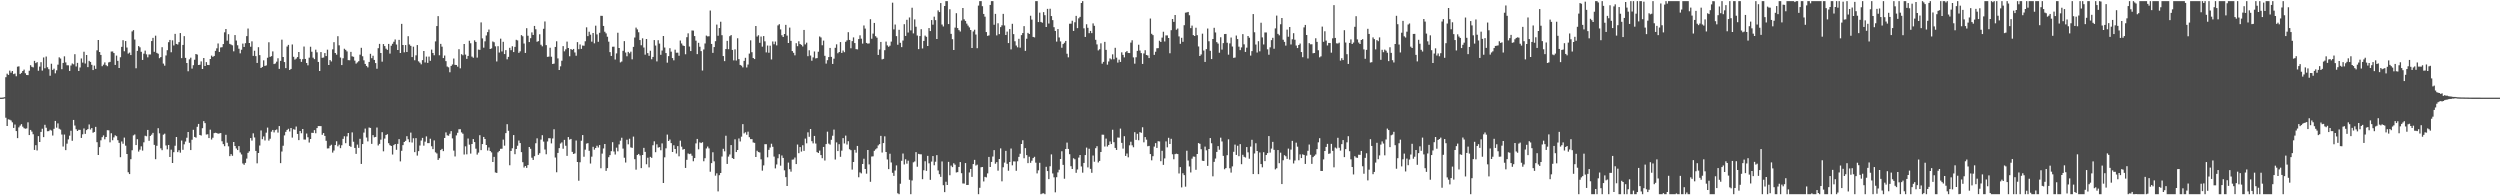 <svg xmlns="http://www.w3.org/2000/svg" width="1920" height="150"><path d="M0 75.000h1v1.000H0zM1 75.000h1v1.000H1zM2 74.869h1v1.000H2zM3 74.626h1v1.000H3zM4 59.303h1v31.097H4zM5 56.586h1v40.163H5zM6 57.564h1v34.105H6zM7 54.247h1v37.729H7zM8 55.800h1v36.696H8zM9 54.548h1v39.416H9zM10 56.954h1v41.320H10zM11 56.484h1v39.182H11zM12 58.556h1v42.113H12zM13 51.184h1v54.924H13zM14 50.918h1v46.938H14zM15 56.887h1v39.554H15zM16 55.939h1v39.372H16zM17 54.542h1v42.730H17zM18 53.468h1v44.984H18zM19 56.279h1v42.595H19zM20 57.586h1v41.035H20zM21 57.700h1v36.255H21zM22 54.321h1v49.427H22zM23 50.077h1v49.709H23zM24 51.323h1v49.746H24zM25 51.773h1v51.342H25zM26 46.741h1v68.398H26zM27 48.476h1v63.061H27zM28 47.728h1v67.823H28zM29 54.313h1v50.252H29zM30 51.163h1v57.893H30zM31 47.774h1v53.554H31zM32 54.227h1v44.648H32zM33 44.120h1v61.200H33zM34 52.408h1v43.421H34zM35 43.398h1v54.699H35zM36 51.670h1v49.142H36zM37 53.154h1v47.578H37zM38 58.166h1v41.453H38zM39 48.933h1v51.304H39zM40 53.699h1v50.380H40zM41 52.715h1v46.215H41zM42 56.333h1v36.530H42zM43 54.002h1v44.024H43zM44 49.680h1v45.097H44zM45 44.006h1v54.863H45zM46 44.938h1v54.582H46zM47 53.151h1v50.145H47zM48 48.335h1v64.181H48zM49 43.243h1v60.101H49zM50 47.907h1v67.384H50zM51 50.143h1v60.194H51zM52 50.165h1v56.917H52zM53 54.498h1v49.676H53zM54 50.315h1v50.070H54zM55 48.727h1v59.391H55zM56 49.418h1v42.698H56zM57 41.607h1v54.780H57zM58 51.028h1v48.243H58zM59 48.297h1v52.334H59zM60 54.512h1v45.189H60zM61 51.788h1v47.967H61zM62 44.887h1v61.065H62zM63 48.095h1v55.061H63zM64 39.716h1v58.923H64zM65 48.768h1v54.023H65zM66 42.216h1v57.728H66zM67 51.549h1v47.588H67zM68 46.770h1v48.810H68zM69 47.548h1v51.946H69zM70 49.774h1v48.598H70zM71 53.786h1v48.140H71zM72 50.405h1v50.939H72zM73 52.912h1v44.520H73zM74 38.641h1v70.589H74zM75 30.705h1v88.351H75zM76 39.959h1v73.053H76zM77 42.212h1v65.581H77zM78 50.832h1v54.513H78zM79 49.660h1v54.305H79zM80 47.914h1v59.090H80zM81 50.076h1v55.151H81zM82 50.816h1v49.195H82zM83 47.899h1v52.185H83zM84 47.517h1v61.814H84zM85 39.567h1v62.803H85zM86 39.538h1v68.201H86zM87 40.732h1v64.811H87zM88 49.894h1v54.050H88zM89 42.706h1v61.876H89zM90 46.745h1v60.903H90zM91 52.208h1v57.525H91zM92 43.955h1v76.774H92zM93 36.012h1v72.654H93zM94 30.875h1v79.502H94zM95 39.357h1v66.298H95zM96 31.524h1v80.333H96zM97 36.496h1v81.774H97zM98 41.184h1v91.115H98zM99 40.420h1v93.275H99zM100 42.307h1v79.975H100zM101 24.111h1v91.286H101zM102 23.159h1v80.808H102zM103 30.364h1v72.884H103zM104 52.410h1v59.026H104zM105 39.069h1v67.833H105zM106 35.365h1v81.059H106zM107 36.368h1v78.566H107zM108 39.794h1v72.573H108zM109 46.012h1v69.672H109zM110 41.213h1v68.080H110zM111 38.850h1v65.385H111zM112 41.749h1v62.922H112zM113 44.016h1v55.756H113zM114 41.815h1v66.306H114zM115 41.825h1v62.553H115zM116 31.527h1v71.906H116zM117 29.102h1v72.927H117zM118 39.766h1v71.507H118zM119 27.399h1v94.873H119zM120 40.606h1v71.357H120zM121 41.258h1v57.188H121zM122 44.676h1v57.707H122zM123 43.852h1v70.087H123zM124 36.263h1v79.098H124zM125 48.821h1v54.601H125zM126 50.409h1v52.268H126zM127 42.575h1v69.136H127zM128 38.548h1v76.163H128zM129 32.419h1v78.916H129zM130 30.650h1v89.922H130zM131 40.140h1v74.792H131zM132 30.973h1v94.187H132zM133 34.913h1v81.952H133zM134 26.003h1v85.932H134zM135 33.732h1v71.476H135zM136 34.212h1v82.635H136zM137 32.358h1v83.036H137zM138 25.387h1v91.866H138zM139 44.641h1v63.279H139zM140 34.485h1v80.581H140zM141 27.766h1v83.102H141zM142 44.442h1v64.242H142zM143 48.374h1v57.408H143zM144 54.731h1v46.648H144zM145 45.553h1v64.093H145zM146 44.298h1v70.934H146zM147 52.683h1v54.613H147zM148 50.052h1v49.650H148zM149 45.851h1v59.316H149zM150 41.464h1v64.279H150zM151 41.931h1v55.476H151zM152 49.939h1v45.238H152zM153 49.725h1v53.978H153zM154 47.179h1v56.904H154zM155 53.017h1v45.454H155zM156 44.554h1v48.488H156zM157 50.701h1v43.864H157zM158 47.699h1v55.617H158zM159 49.894h1v53.219H159zM160 49.985h1v56.070H160zM161 45.332h1v54.239H161zM162 42.727h1v64.460H162zM163 43.688h1v62.068H163zM164 42.938h1v59.296H164zM165 39.087h1v62.878H165zM166 37.114h1v65.067H166zM167 33.394h1v69.321H167zM168 39.876h1v62.593H168zM169 36.429h1v65.758H169zM170 36.242h1v72.230H170zM171 33.846h1v76.830H171zM172 24.835h1v87.442H172zM173 22.275h1v81.265H173zM174 31.243h1v78.393H174zM175 26.246h1v86.134H175zM176 33.712h1v86.205H176zM177 34.248h1v84.114H177zM178 34.822h1v84.844H178zM179 39.431h1v69.616H179zM180 26.928h1v85.203H180zM181 31.114h1v82.927H181zM182 34.762h1v80.478H182zM183 37.404h1v74.838H183zM184 40.951h1v76.136H184zM185 38.176h1v80.429H185zM186 33.470h1v92.091H186zM187 36.065h1v90.498H187zM188 33.200h1v91.884H188zM189 27.741h1v94.081H189zM190 21.914h1v95.491H190zM191 33.049h1v83.116H191zM192 35.889h1v70.149H192zM193 31.741h1v76.231H193zM194 42.896h1v59.488H194zM195 38.953h1v66.624H195zM196 43.123h1v72.814H196zM197 48.357h1v77.064H197zM198 36.259h1v81.238H198zM199 42.365h1v69.405H199zM200 52.204h1v47.998H200zM201 51.407h1v55.473H201zM202 46.337h1v58.478H202zM203 50.612h1v57.274H203zM204 50.205h1v51.706H204zM205 44.345h1v53.644H205zM206 32.437h1v75.555H206zM207 43.698h1v62.871H207zM208 43.087h1v58.046H208zM209 39.454h1v60.341H209zM210 49.225h1v52.461H210zM211 48.750h1v51.182H211zM212 47.360h1v52.048H212zM213 44.773h1v57.056H213zM214 52.898h1v43.923H214zM215 46.747h1v78.564H215zM216 30.468h1v85.923H216zM217 43.754h1v68.170H217zM218 47.688h1v56.300H218zM219 52.313h1v48.979H219zM220 35.734h1v64.069H220zM221 34.453h1v64.456H221zM222 53.749h1v47.201H222zM223 52.953h1v45.333H223zM224 34.126h1v71.573H224zM225 43.612h1v55.664H225zM226 45.781h1v53.839H226zM227 45.011h1v52.179H227zM228 43.819h1v59.052H228zM229 39.932h1v67.678H229zM230 45.268h1v55.355H230zM231 47.530h1v54.813H231zM232 45.446h1v53.601H232zM233 35.721h1v71.427H233zM234 45.275h1v61.955H234zM235 48.400h1v54.166H235zM236 50.168h1v55.235H236zM237 44.311h1v65.151H237zM238 35.885h1v70.852H238zM239 39.751h1v62.215H239zM240 44.309h1v57.806H240zM241 45.426h1v54.536H241zM242 38.141h1v64.192H242zM243 40.179h1v58.166H243zM244 47.587h1v49.246H244zM245 54.540h1v42.257H245zM246 39.988h1v56.875H246zM247 44.400h1v59.119H247zM248 44.182h1v58.022H248zM249 40.743h1v63.653H249zM250 43.056h1v65.065H250zM251 38.133h1v75.909H251zM252 49.929h1v63.966H252zM253 46.116h1v65.877H253zM254 47.181h1v63.978H254zM255 37.909h1v79.302H255zM256 32.400h1v83.198H256zM257 40.721h1v70.670H257zM258 41.969h1v66.535H258zM259 27.789h1v84.572H259zM260 34.796h1v76.311H260zM261 44.183h1v69.608H261zM262 49.977h1v61.564H262zM263 44.742h1v61.885H263zM264 37.429h1v67.236H264zM265 38.305h1v71.664H265zM266 39.496h1v65.235H266zM267 46.172h1v55.977H267zM268 46.269h1v65.799H268zM269 39.854h1v72.918H269zM270 43.278h1v58.416H270zM271 43.615h1v65.241H271zM272 46.521h1v67.074H272zM273 48.842h1v69.317H273zM274 47.943h1v63.087H274zM275 46.996h1v66.550H275zM276 42.007h1v64.582H276zM277 36.721h1v89.187H277zM278 43.198h1v67.466H278zM279 46.343h1v55.478H279zM280 49.085h1v49.689H280zM281 50.657h1v54.947H281zM282 51.769h1v56.824H282zM283 47.556h1v50.386H283zM284 41.322h1v56.909H284zM285 44.712h1v65.793H285zM286 42.798h1v61.003H286zM287 46.018h1v59.475H287zM288 48.432h1v56.721H288zM289 52.766h1v45.189H289zM290 37.041h1v74.657H290zM291 33.674h1v76.808H291zM292 40.712h1v66.567H292zM293 47.370h1v54.153H293zM294 33.829h1v82.374H294zM295 35.358h1v71.110H295zM296 37.377h1v66.287H296zM297 38.307h1v64.765H297zM298 33.759h1v76.224H298zM299 41.154h1v70.384H299zM300 35.142h1v76.990H300zM301 33.617h1v85.045H301zM302 32.065h1v79.416H302zM303 30.307h1v80.278H303zM304 34.179h1v80.866H304zM305 38.423h1v72.057H305zM306 30.618h1v76.220H306zM307 40.690h1v83.268H307zM308 18.331h1v97.490H308zM309 34.552h1v76.929H309zM310 40.174h1v68.873H310zM311 34.593h1v73.571H311zM312 39.916h1v64.709H312zM313 27.784h1v79.176H313zM314 34.145h1v75.051H314zM315 35.231h1v66.598H315zM316 43.821h1v65.653H316zM317 35.828h1v70.371H317zM318 46.282h1v70.549H318zM319 42.477h1v63.627H319zM320 34.632h1v84.864H320zM321 47.100h1v68.972H321zM322 48.148h1v63.618H322zM323 49.427h1v58.493H323zM324 46.182h1v59.709H324zM325 39.185h1v72.665H325zM326 47.973h1v60.813H326zM327 43.482h1v61.290H327zM328 48.290h1v61.632H328zM329 43.475h1v66.438H329zM330 46.673h1v59.883H330zM331 38.107h1v74.229H331zM332 40.729h1v73.788H332zM333 42.421h1v65.412H333zM334 31.818h1v85.191H334zM335 20.024h1v97.840H335zM336 12.375h1v110.446H336zM337 42.421h1v79.073H337zM338 33.681h1v81.560H338zM339 35.836h1v78.495H339zM340 44.593h1v71.499H340zM341 42.632h1v63.340H341zM342 46.973h1v54.727H342zM343 51.107h1v52.823H343zM344 51.712h1v52.512H344zM345 55.509h1v47.181H345zM346 50.636h1v50.060H346zM347 49.500h1v56.781H347zM348 44.972h1v70.683H348zM349 49.803h1v70.347H349zM350 49.897h1v54.104H350zM351 51.188h1v50.777H351zM352 37.803h1v61.460H352zM353 52.496h1v46.729H353zM354 41.603h1v60.090H354zM355 42.437h1v60.285H355zM356 33.772h1v84.926H356zM357 41.948h1v70.450H357zM358 45.222h1v73.299H358zM359 42.975h1v63.422H359zM360 31.265h1v79.814H360zM361 33.244h1v84.718H361zM362 43.480h1v67.111H362zM363 44.362h1v62.443H363zM364 30.998h1v78.101H364zM365 32.212h1v81.974H365zM366 44.246h1v74.464H366zM367 38.092h1v79.082H367zM368 38.284h1v65.553H368zM369 17.212h1v98.080H369zM370 29.513h1v81.117H370zM371 36.621h1v68.537H371zM372 31.731h1v75.020H372zM373 27.223h1v84.157H373zM374 24.661h1v90.963H374zM375 22.656h1v90.622H375zM376 37.636h1v78.316H376zM377 37.185h1v79.836H377zM378 31.835h1v92.589H378zM379 32.482h1v87.983H379zM380 35.569h1v96.888H380zM381 47.215h1v85.598H381zM382 35.467h1v81.529H382zM383 40.341h1v75.560H383zM384 29.713h1v84.581H384zM385 39.541h1v74.707H385zM386 32.091h1v75.129H386zM387 41.547h1v70.316H387zM388 38.503h1v63.763H388zM389 45.551h1v49.814H389zM390 43.676h1v56.775H390zM391 36.697h1v90.219H391zM392 38.546h1v77.393H392zM393 35.523h1v78.333H393zM394 39.980h1v63.762H394zM395 35.993h1v82.418H395zM396 30.577h1v83.856H396zM397 31.010h1v80.928H397zM398 40.620h1v67.328H398zM399 39.431h1v70.434H399zM400 26.985h1v89.833H400zM401 27.846h1v96.707H401zM402 33.429h1v95.240H402zM403 40.662h1v86.826H403zM404 21.651h1v107.261H404zM405 27.439h1v99.318H405zM406 32.301h1v80.587H406zM407 29.355h1v84.944H407zM408 24.868h1v96.274H408zM409 26.809h1v96.044H409zM410 19.929h1v100.027H410zM411 22.480h1v87.572H411zM412 32.060h1v74.185H412zM413 31.566h1v87.354H413zM414 26.332h1v91.335H414zM415 34.363h1v72.846H415zM416 35.585h1v68.239H416zM417 22.129h1v86.603H417zM418 16.496h1v98.326H418zM419 34.677h1v83.816H419zM420 43.672h1v64.988H420zM421 43.465h1v62.681H421zM422 36.641h1v69.560H422zM423 43.566h1v66.585H423zM424 49.175h1v57.153H424zM425 48.864h1v50.408H425zM426 36.062h1v84.910H426zM427 31.668h1v100.649H427zM428 44.866h1v72.587H428zM429 53.779h1v60.006H429zM430 50.949h1v59.285H430zM431 46.629h1v62.738H431zM432 35.419h1v78.785H432zM433 39.445h1v67.970H433zM434 37.900h1v74.007H434zM435 31.941h1v87.759H435zM436 36.856h1v68.391H436zM437 43.229h1v64.000H437zM438 37.646h1v69.037H438zM439 38.369h1v78.275H439zM440 37.604h1v80.659H440zM441 40.293h1v77.503H441zM442 42.789h1v65.157H442zM443 32.349h1v92.085H443zM444 37.784h1v101.003H444zM445 34.146h1v90.490H445zM446 37.550h1v70.520H446zM447 34.947h1v68.786H447zM448 35.130h1v85.217H448zM449 31.678h1v83.260H449zM450 21.012h1v89.265H450zM451 27.748h1v82.155H451zM452 24.396h1v91.405H452zM453 26.640h1v98.965H453zM454 32.020h1v88.290H454zM455 25.366h1v87.395H455zM456 33.300h1v81.653H456zM457 19.731h1v93.910H457zM458 26.411h1v85.504H458zM459 32.101h1v81.212H459zM460 25.172h1v86.249H460zM461 12.124h1v117.112H461zM462 12.161h1v105.807H462zM463 19.906h1v94.093H463zM464 24.397h1v86.175H464zM465 25.671h1v105.553H465zM466 28.199h1v100.929H466zM467 31.998h1v88.749H467zM468 40.014h1v79.143H468zM469 42.949h1v73.183H469zM470 35.879h1v73.336H470zM471 35.845h1v80.554H471zM472 45.725h1v72.960H472zM473 40.991h1v72.410H473zM474 25.133h1v91.113H474zM475 36.853h1v74.040H475zM476 47.902h1v60.141H476zM477 47.272h1v58.520H477zM478 39.000h1v75.117H478zM479 31.594h1v89.531H479zM480 40.319h1v84.529H480zM481 43.233h1v64.102H481zM482 39.857h1v71.004H482zM483 40.935h1v65.619H483zM484 39.660h1v73.548H484zM485 45.565h1v68.010H485zM486 35.982h1v68.936H486zM487 28.847h1v93.397H487zM488 21.189h1v109.125H488zM489 22.583h1v96.431H489zM490 24.755h1v93.470H490zM491 30.762h1v88.615H491zM492 34.775h1v94.357H492zM493 29.441h1v89.614H493zM494 36.526h1v77.025H494zM495 41.995h1v74.626H495zM496 29.934h1v96.216H496zM497 40.804h1v80.332H497zM498 42.857h1v85.698H498zM499 38.976h1v81.519H499zM500 45.508h1v75.718H500zM501 43.745h1v67.807H501zM502 30.775h1v77.787H502zM503 34.994h1v81.913H503zM504 47.134h1v63.738H504zM505 30.878h1v82.485H505zM506 33.482h1v79.524H506zM507 42.098h1v73.296H507zM508 38.811h1v71.320H508zM509 27.648h1v112.875H509zM510 36.530h1v84.304H510zM511 40.756h1v73.157H511zM512 48.139h1v55.216H512zM513 43.097h1v65.199H513zM514 37.003h1v70.141H514zM515 39.706h1v70.230H515zM516 44.620h1v72.093H516zM517 46.355h1v65.216H517zM518 38.145h1v76.300H518zM519 40.522h1v77.377H519zM520 40.443h1v71.807H520zM521 42.814h1v77.247H521zM522 31.106h1v76.927H522zM523 33.389h1v79.245H523zM524 34.905h1v80.048H524zM525 35.349h1v79.075H525zM526 41.658h1v87.293H526zM527 28.590h1v94.124H527zM528 25.604h1v92.241H528zM529 35.739h1v82.646H529zM530 39.201h1v78.803H530zM531 23.406h1v96.219H531zM532 23.526h1v100.338H532zM533 27.715h1v93.684H533zM534 31.249h1v78.865H534zM535 41.587h1v65.103H535zM536 32.890h1v81.776H536zM537 35.877h1v73.491H537zM538 39.266h1v70.589H538zM539 54.151h1v55.071H539zM540 37.970h1v85.871H540zM541 33.405h1v88.073H541zM542 27.363h1v86.640H542zM543 27.948h1v84.572H543zM544 27.854h1v86.091H544zM545 8.090h1v123.820H545zM546 33.762h1v91.506H546zM547 40.594h1v76.325H547zM548 36.133h1v87.792H548zM549 31.618h1v103.295H549zM550 18.912h1v114.226H550zM551 27.452h1v119.562H551zM552 21.567h1v113.002H552zM553 16.683h1v116.170H553zM554 27.022h1v93.178H554zM555 43.058h1v71.214H555zM556 46.929h1v69.280H556zM557 37.664h1v66.575H557zM558 31.382h1v94.526H558zM559 37.767h1v82.493H559zM560 27.804h1v90.822H560zM561 26.941h1v84.447H561zM562 38.362h1v83.035H562zM563 46.391h1v75.715H563zM564 37.883h1v69.146H564zM565 46.484h1v70.295H565zM566 29.368h1v85.832H566zM567 45.407h1v60.939H567zM568 49.887h1v58.743H568zM569 50.419h1v54.561H569zM570 51.771h1v43.570H570zM571 46.725h1v55.704H571zM572 44.375h1v57.200H572zM573 51.809h1v51.680H573zM574 49.563h1v51.574H574zM575 41.163h1v64.192H575zM576 30.968h1v75.907H576zM577 40.092h1v66.739H577zM578 44.564h1v64.837H578zM579 45.378h1v64.368H579zM580 19.954h1v100.599H580zM581 28.078h1v87.694H581zM582 27.059h1v89.740H582zM583 32.867h1v84.218H583zM584 28.082h1v94.284H584zM585 35.857h1v95.211H585zM586 27.724h1v99.313H586zM587 31.725h1v79.015H587zM588 40.267h1v70.462H588zM589 34.965h1v85.847H589zM590 40.498h1v74.605H590zM591 35.055h1v78.269H591zM592 45.649h1v64.738H592zM593 31.853h1v80.901H593zM594 33.988h1v86.304H594zM595 31.911h1v97.397H595zM596 34.884h1v91.411H596zM597 19.510h1v102.022H597zM598 18.583h1v99.837H598zM599 22.562h1v104.655H599zM600 27.108h1v92.264H600zM601 28.415h1v92.888H601zM602 26.126h1v104.670H602zM603 19.079h1v116.953H603zM604 27.357h1v115.477H604zM605 33.015h1v91.848H605zM606 21.185h1v108.739H606zM607 31.361h1v100.459H607zM608 39.238h1v83.407H608zM609 40.564h1v81.907H609zM610 42.514h1v78.492H610zM611 33.159h1v92.869H611zM612 35.491h1v75.500H612zM613 31.696h1v85.951H613zM614 33.795h1v79.128H614zM615 34.475h1v81.947H615zM616 35.695h1v75.869H616zM617 23.009h1v92.838H617zM618 34.096h1v72.349H618zM619 32.751h1v77.352H619zM620 43.147h1v58.501H620zM621 38.596h1v66.446H621zM622 42.637h1v56.439H622zM623 46.662h1v61.793H623zM624 44.095h1v66.029H624zM625 39.500h1v64.889H625zM626 44.868h1v65.377H626zM627 44.580h1v72.264H627zM628 39.710h1v77.796H628zM629 27.999h1v87.665H629zM630 28.795h1v90.291H630zM631 34.747h1v86.729H631zM632 31.203h1v81.645H632zM633 42.844h1v80.420H633zM634 48.847h1v61.777H634zM635 46.224h1v54.896H635zM636 43.805h1v66.491H636zM637 36.833h1v74.206H637zM638 43.678h1v63.696H638zM639 49.118h1v55.108H639zM640 45.057h1v54.492H640zM641 36.718h1v85.779H641zM642 34.061h1v75.302H642zM643 40.926h1v75.097H643zM644 39.947h1v70.775H644zM645 32.305h1v88.107H645zM646 40.650h1v75.061H646zM647 38.788h1v67.287H647zM648 40.114h1v70.045H648zM649 32.087h1v72.048H649zM650 30.995h1v80.018H650zM651 24.744h1v83.677H651zM652 30.692h1v83.936H652zM653 37.085h1v78.287H653zM654 31.589h1v98.670H654zM655 28.729h1v95.689H655zM656 33.059h1v82.060H656zM657 37.710h1v79.530H657zM658 37.915h1v74.152H658zM659 30.022h1v106.117H659zM660 27.121h1v105.272H660zM661 29.673h1v103.505H661zM662 33.475h1v92.466H662zM663 19.549h1v102.369H663zM664 21.969h1v107.837H664zM665 32.997h1v100.356H665zM666 33.555h1v81.635H666zM667 33.326h1v92.944H667zM668 14.747h1v124.879H668zM669 29.770h1v90.458H669zM670 25.788h1v94.280H670zM671 17.617h1v98.189H671zM672 27.778h1v86.959H672zM673 28.910h1v84.933H673zM674 42.206h1v69.466H674zM675 37.986h1v72.732H675zM676 32.223h1v72.139H676zM677 45.617h1v71.527H677zM678 45.200h1v64.664H678zM679 38.577h1v66.129H679zM680 31.953h1v84.764H680zM681 34.876h1v87.592H681zM682 35.928h1v93.976H682zM683 35.093h1v82.969H683zM684 31.950h1v92.835H684zM685 2.039h1v130.675H685zM686 22.592h1v112.462H686zM687 18.833h1v112.139H687zM688 27.744h1v99.295H688zM689 34.374h1v114.062H689zM690 22.879h1v126.259H690zM691 32.868h1v108.226H691zM692 36.220h1v87.274H692zM693 31.117h1v86.810H693zM694 18.566h1v107.733H694zM695 27.580h1v94.760H695zM696 15.189h1v110.532H696zM697 24.962h1v98.423H697zM698 13.416h1v124.648H698zM699 23.323h1v125.814H699zM700 5.955h1v132.633H700zM701 25.645h1v99.014H701zM702 14.887h1v109.109H702zM703 20.533h1v96.310H703zM704 27.313h1v100.761H704zM705 37.743h1v80.425H705zM706 27.710h1v90.781H706zM707 22.418h1v96.105H707zM708 37.197h1v100.442H708zM709 31.436h1v99.306H709zM710 27.337h1v96.509H710zM711 28.240h1v102.975H711zM712 35.323h1v84.397H712zM713 21.550h1v103.865H713zM714 23.834h1v114.278H714zM715 15.407h1v108.684H715zM716 18.924h1v100.941H716zM717 12.794h1v114.120H717zM718 15.476h1v108.725H718zM719 29.944h1v89.190H719zM720 7.983h1v122.934H720zM721 9.250h1v124.514H721zM722 2.341h1v133.502H722zM723 18.817h1v105.166H723zM724 20.301h1v121.939H724zM725 4.605h1v142.942H725zM726 0.863h1v138.690H726zM727 0.863h1v141.207H727zM728 18.471h1v105.834H728zM729 7.110h1v127.507H729zM730 26.026h1v101.133H730zM731 30.089h1v98.272H731zM732 38.393h1v86.997H732zM733 21.190h1v105.279H733zM734 10.134h1v122.308H734zM735 21.576h1v110.638H735zM736 23.139h1v105.076H736zM737 24.204h1v100.286H737zM738 15.793h1v117.238H738zM739 6.125h1v134.766H739zM740 14.871h1v126.151H740zM741 16.072h1v109.154H741zM742 18.120h1v123.943H742zM743 19.686h1v122.368H743zM744 21.017h1v111.412H744zM745 23.019h1v106.740H745zM746 36.885h1v98.955H746zM747 24.175h1v101.838H747zM748 22.859h1v99.928H748zM749 26.544h1v100.559H749zM750 37.005h1v89.472H750zM751 4.285h1v144.853H751zM752 0.863h1v143.368H752zM753 0.863h1v127.611H753zM754 4.738h1v123.543H754zM755 10.678h1v128.663H755zM756 12.821h1v123.004H756zM757 24.647h1v111.574H757zM758 27.555h1v105.618H758zM759 27.190h1v93.311H759zM760 3.772h1v124.464H760zM761 0.863h1v123.508H761zM762 0.863h1v119.358H762zM763 18.996h1v96.323H763zM764 10.636h1v115.137H764zM765 27.206h1v97.332H765zM766 17.873h1v113.212H766zM767 26.193h1v95.900H767zM768 20.829h1v93.133H768zM769 19.448h1v119.799H769zM770 10.670h1v117.805H770zM771 19.546h1v105.316H771zM772 26.899h1v88.962H772zM773 24.257h1v101.543H773zM774 33.090h1v98.049H774zM775 22.304h1v102.112H775zM776 37.946h1v76.112H776zM777 18.259h1v108.728H777zM778 26.196h1v97.781H778zM779 31.689h1v92.298H779zM780 34.968h1v96.195H780zM781 36.329h1v87.536H781zM782 29.801h1v90.688H782zM783 36.590h1v81.481H783zM784 26.985h1v83.590H784zM785 25.412h1v82.317H785zM786 20.067h1v101.471H786zM787 39.050h1v74.721H787zM788 29.736h1v89.399H788zM789 25.256h1v100.027H789zM790 26.130h1v94.262H790zM791 12.099h1v112.918H791zM792 15.050h1v108.391H792zM793 28.350h1v93.033H793zM794 28.733h1v91.691H794zM795 0.863h1v124.053H795zM796 0.863h1v132.304H796zM797 16.930h1v113.873H797zM798 9.743h1v115.278H798zM799 16.835h1v132.303H799zM800 17.480h1v131.092H800zM801 9.326h1v139.079H801zM802 11.660h1v137.477H802zM803 20.732h1v107.367H803zM804 6.824h1v124.538H804zM805 18.099h1v119.456H805zM806 6.691h1v121.006H806zM807 12.314h1v106.261H807zM808 15.454h1v117.777H808zM809 20.882h1v115.289H809zM810 23.762h1v123.967H810zM811 31.966h1v104.145H811zM812 22.323h1v110.066H812zM813 28.788h1v101.579H813zM814 31.814h1v90.281H814zM815 36.638h1v79.545H815zM816 33.842h1v92.775H816zM817 32.798h1v104.451H817zM818 31.453h1v82.995H818zM819 41.256h1v68.248H819zM820 44.027h1v70.363H820zM821 18.243h1v100.202H821zM822 18.155h1v109.468H822zM823 15.945h1v113.832H823zM824 23.768h1v97.757H824zM825 17.096h1v105.197H825zM826 12.180h1v120.507H826zM827 21.629h1v108.534H827zM828 14.083h1v106.965H828zM829 12.946h1v106.092H829zM830 2.292h1v125.563H830zM831 0.863h1v131.735H831zM832 21.760h1v103.375H832zM833 28.340h1v90.762H833zM834 18.643h1v94.701H834zM835 21.355h1v107.231H835zM836 25.485h1v88.730H836zM837 23.732h1v105.937H837zM838 25.471h1v107.252H838zM839 17.991h1v101.432H839zM840 19.821h1v104.400H840zM841 30.543h1v83.266H841zM842 34.082h1v78.212H842zM843 38.690h1v86.059H843zM844 37.839h1v85.737H844zM845 33.285h1v83.465H845zM846 48.875h1v54.540H846zM847 47.515h1v55.953H847zM848 32.175h1v80.341H848zM849 38.302h1v68.133H849zM850 49.666h1v62.895H850zM851 47.191h1v64.163H851zM852 44.852h1v63.768H852zM853 45.598h1v65.064H853zM854 41.744h1v57.874H854zM855 45.524h1v63.673H855zM856 36.730h1v76.880H856zM857 44.308h1v70.857H857zM858 48.085h1v57.537H858zM859 45.833h1v59.882H859zM860 47.573h1v51.175H860zM861 40.209h1v69.515H861zM862 42.132h1v71.991H862zM863 44.069h1v60.540H863zM864 40.083h1v79.688H864zM865 39.243h1v78.690H865zM866 40.668h1v80.159H866zM867 40.768h1v70.824H867zM868 32.718h1v76.154H868zM869 30.947h1v80.669H869zM870 44.081h1v69.017H870zM871 48.904h1v52.615H871zM872 44.005h1v63.423H872zM873 39.053h1v63.721H873zM874 34.368h1v73.366H874zM875 38.783h1v62.698H875zM876 40.786h1v61.187H876zM877 49.092h1v48.653H877zM878 41.072h1v68.251H878zM879 38.551h1v66.742H879zM880 42.262h1v65.017H880zM881 42.613h1v69.717H881zM882 44.596h1v67.411H882zM883 14.207h1v104.128H883zM884 25.964h1v97.180H884zM885 26.989h1v92.958H885zM886 42.116h1v70.448H886zM887 39.730h1v70.180H887zM888 37.080h1v76.527H888zM889 36.979h1v71.465H889zM890 31.277h1v77.380H890zM891 32.244h1v91.582H891zM892 28.891h1v86.929H892zM893 24.358h1v102.275H893zM894 31.851h1v89.798H894zM895 27.179h1v81.394H895zM896 27.185h1v85.977H896zM897 29.194h1v76.616H897zM898 40.888h1v69.725H898zM899 23.195h1v83.396H899zM900 14.571h1v103.888H900zM901 16.792h1v105.519H901zM902 11.502h1v106.856H902zM903 22.830h1v95.197H903zM904 21.899h1v96.433H904zM905 27.958h1v105.253H905zM906 33.643h1v94.715H906zM907 29.056h1v114.862H907zM908 32.097h1v100.967H908zM909 19.373h1v115.107H909zM910 9.723h1v133.631H910zM911 9.527h1v106.241H911zM912 9.150h1v114.126H912zM913 11.717h1v116.114H913zM914 21.604h1v110.854H914zM915 19.683h1v102.155H915zM916 26.994h1v93.226H916zM917 27.669h1v92.711H917zM918 21.295h1v109.102H918zM919 27.009h1v91.245H919zM920 35.696h1v74.202H920zM921 42.986h1v67.435H921zM922 41.833h1v72.748H922zM923 25.846h1v97.606H923zM924 38.822h1v84.840H924zM925 47.589h1v65.001H925zM926 37.728h1v77.734H926zM927 21.904h1v105.500H927zM928 31.689h1v82.734H928zM929 39.040h1v66.983H929zM930 45.363h1v64.650H930zM931 29.929h1v105.492H931zM932 21.331h1v102.979H932zM933 24.915h1v96.864H933zM934 32.344h1v84.350H934zM935 33.487h1v78.742H935zM936 40.476h1v74.520H936zM937 28.610h1v77.110H937zM938 38.087h1v70.547H938zM939 33.145h1v86.577H939zM940 26.147h1v103.838H940zM941 26.063h1v103.021H941zM942 32.826h1v86.392H942zM943 41.974h1v65.023H943zM944 33.317h1v95.924H944zM945 28.829h1v103.751H945zM946 35.716h1v92.075H946zM947 44.449h1v72.133H947zM948 44.166h1v66.880H948zM949 27.301h1v91.707H949zM950 29.991h1v81.947H950zM951 35.844h1v84.114H951zM952 38.512h1v72.204H952zM953 36.390h1v89.724H953zM954 26.219h1v92.675H954zM955 34.055h1v86.383H955zM956 39.890h1v81.099H956zM957 36.623h1v76.337H957zM958 27.626h1v89.389H958zM959 29.003h1v92.883H959zM960 42.685h1v69.893H960zM961 39.255h1v68.128H961zM962 10.817h1v122.877H962zM963 24.768h1v93.073H963zM964 34.203h1v75.848H964zM965 40.352h1v75.597H965zM966 31.633h1v102.098H966zM967 39.430h1v77.646H967zM968 17.444h1v108.553H968zM969 28.730h1v99.800H969zM970 34.148h1v82.725H970zM971 24.938h1v98.822H971zM972 24.938h1v94.105H972zM973 37.875h1v79.731H973zM974 42.041h1v62.450H974zM975 36.348h1v80.847H975zM976 30.797h1v83.342H976zM977 29.042h1v79.921H977zM978 37.412h1v77.670H978zM979 21.820h1v108.294H979zM980 12.005h1v117.244H980zM981 25.990h1v89.260H981zM982 27.153h1v98.186H982zM983 18.641h1v98.607H983zM984 13.837h1v127.536H984zM985 30.534h1v92.574H985zM986 32.175h1v87.006H986zM987 34.999h1v85.035H987zM988 22.745h1v99.263H988zM989 28.202h1v85.940H989zM990 20.735h1v101.838H990zM991 34.128h1v80.791H991zM992 30.131h1v78.063H992zM993 25.487h1v100.053H993zM994 30.516h1v92.796H994zM995 34.950h1v74.628H995zM996 36.909h1v75.722H996zM997 34.553h1v88.511H997zM998 33.446h1v85.138H998zM999 39.986h1v81.431H999zM1000 43.930h1v74.584H1000zM1001 21.066h1v97.965H1001zM1002 19.160h1v106.752H1002zM1003 26.880h1v92.638H1003zM1004 44.901h1v70.908H1004zM1005 33.149h1v77.855H1005zM1006 34.030h1v84.845H1006zM1007 34.014h1v91.842H1007zM1008 40.923h1v79.767H1008zM1009 40.726h1v78.906H1009zM1010 29.382h1v89.272H1010zM1011 32.144h1v82.407H1011zM1012 38.627h1v70.666H1012zM1013 44.028h1v62.115H1013zM1014 43.258h1v88.030H1014zM1015 20.426h1v110.878H1015zM1016 32.123h1v90.279H1016zM1017 24.006h1v91.951H1017zM1018 31.176h1v81.648H1018zM1019 34.900h1v75.603H1019zM1020 32.960h1v85.202H1020zM1021 33.073h1v84.731H1021zM1022 40.468h1v70.033H1022zM1023 29.441h1v86.440H1023zM1024 3.932h1v124.554H1024zM1025 29.130h1v84.163H1025zM1026 33.268h1v80.729H1026zM1027 33.440h1v72.400H1027zM1028 32.780h1v80.661H1028zM1029 46.528h1v69.117H1029zM1030 44.708h1v65.979H1030zM1031 46.135h1v61.412H1031zM1032 23.177h1v97.482H1032zM1033 32.663h1v81.849H1033zM1034 41.601h1v67.735H1034zM1035 49.109h1v55.492H1035zM1036 32.993h1v83.104H1036zM1037 30.278h1v92.088H1037zM1038 33.784h1v94.462H1038zM1039 32.639h1v101.340H1039zM1040 20.587h1v99.358H1040zM1041 12.430h1v108.545H1041zM1042 30.269h1v90.972H1042zM1043 32.686h1v86.160H1043zM1044 33.810h1v85.115H1044zM1045 30.737h1v85.204H1045zM1046 30.066h1v97.628H1046zM1047 37.937h1v95.489H1047zM1048 45.166h1v76.077H1048zM1049 38.317h1v79.391H1049zM1050 22.138h1v116.424H1050zM1051 26.073h1v104.221H1051zM1052 48.037h1v58.855H1052zM1053 47.792h1v64.260H1053zM1054 28.747h1v105.055H1054zM1055 30.067h1v101.963H1055zM1056 37.931h1v86.959H1056zM1057 30.774h1v78.909H1057zM1058 31.635h1v90.638H1058zM1059 28.719h1v90.640H1059zM1060 45.929h1v65.112H1060zM1061 38.254h1v70.349H1061zM1062 40.065h1v70.179H1062zM1063 38.086h1v81.203H1063zM1064 38.912h1v68.184H1064zM1065 40.478h1v58.283H1065zM1066 46.964h1v52.905H1066zM1067 36.291h1v76.695H1067zM1068 40.616h1v63.288H1068zM1069 46.233h1v57.095H1069zM1070 47.961h1v53.282H1070zM1071 33.796h1v77.693H1071zM1072 12.121h1v117.480H1072zM1073 18.570h1v102.906H1073zM1074 34.213h1v75.813H1074zM1075 40.288h1v66.994H1075zM1076 25.145h1v102.646H1076zM1077 16.022h1v106.311H1077zM1078 27.910h1v90.031H1078zM1079 28.833h1v102.843H1079zM1080 24.323h1v97.487H1080zM1081 18.862h1v108.023H1081zM1082 18.018h1v104.526H1082zM1083 35.852h1v82.855H1083zM1084 36.839h1v73.617H1084zM1085 26.055h1v95.854H1085zM1086 25.999h1v94.366H1086zM1087 42.137h1v73.043H1087zM1088 47.130h1v79.439H1088zM1089 30.542h1v87.085H1089zM1090 33.575h1v78.797H1090zM1091 38.259h1v77.567H1091zM1092 39.557h1v66.103H1092zM1093 14.567h1v104.024H1093zM1094 16.570h1v112.601H1094zM1095 25.793h1v106.200H1095zM1096 31.762h1v86.102H1096zM1097 34.375h1v76.885H1097zM1098 27.154h1v110.874H1098zM1099 38.556h1v80.513H1099zM1100 48.362h1v67.196H1100zM1101 41.133h1v68.054H1101zM1102 37.107h1v68.111H1102zM1103 42.671h1v71.531H1103zM1104 41.077h1v66.396H1104zM1105 43.210h1v63.542H1105zM1106 40.853h1v64.804H1106zM1107 16.520h1v127.642H1107zM1108 14.717h1v104.147H1108zM1109 44.405h1v62.405H1109zM1110 33.158h1v76.823H1110zM1111 18.048h1v118.215H1111zM1112 6.135h1v131.837H1112zM1113 14.768h1v126.858H1113zM1114 22.478h1v114.269H1114zM1115 17.080h1v110.895H1115zM1116 26.206h1v111.729H1116zM1117 30.757h1v84.444H1117zM1118 38.756h1v73.450H1118zM1119 26.358h1v83.951H1119zM1120 28.036h1v102.101H1120zM1121 29.136h1v89.410H1121zM1122 36.939h1v82.000H1122zM1123 34.417h1v71.186H1123zM1124 32.791h1v74.351H1124zM1125 13.486h1v122.059H1125zM1126 29.045h1v88.418H1126zM1127 41.586h1v70.979H1127zM1128 36.026h1v81.920H1128zM1129 16.157h1v132.980H1129zM1130 19.525h1v117.316H1130zM1131 27.134h1v95.071H1131zM1132 33.481h1v75.434H1132zM1133 14.943h1v107.399H1133zM1134 26.670h1v85.461H1134zM1135 31.089h1v79.672H1135zM1136 44.502h1v69.085H1136zM1137 24.331h1v82.664H1137zM1138 29.833h1v90.519H1138zM1139 42.011h1v61.162H1139zM1140 29.284h1v72.434H1140zM1141 36.752h1v66.681H1141zM1142 17.316h1v108.885H1142zM1143 23.255h1v112.212H1143zM1144 41.925h1v72.074H1144zM1145 40.273h1v81.833H1145zM1146 39.419h1v80.946H1146zM1147 36.917h1v69.680H1147zM1148 35.270h1v78.352H1148zM1149 35.124h1v75.697H1149zM1150 34.885h1v81.264H1150zM1151 31.677h1v88.698H1151zM1152 32.983h1v87.300H1152zM1153 32.496h1v79.367H1153zM1154 40.327h1v67.986H1154zM1155 9.801h1v115.193H1155zM1156 4.208h1v125.860H1156zM1157 12.115h1v110.101H1157zM1158 31.041h1v85.877H1158zM1159 29.298h1v87.991H1159zM1160 26.777h1v98.463H1160zM1161 32.866h1v95.231H1161zM1162 32.507h1v93.622H1162zM1163 30.164h1v79.643H1163zM1164 29.147h1v87.169H1164zM1165 28.649h1v88.651H1165zM1166 28.931h1v81.373H1166zM1167 33.605h1v75.891H1167zM1168 35.028h1v89.937H1168zM1169 20.634h1v107.415H1169zM1170 31.630h1v94.702H1170zM1171 45.628h1v69.190H1171zM1172 33.775h1v77.418H1172zM1173 13.394h1v105.733H1173zM1174 30.003h1v78.413H1174zM1175 43.782h1v65.651H1175zM1176 32.211h1v81.625H1176zM1177 19.542h1v109.595H1177zM1178 32.826h1v98.381H1178zM1179 28.595h1v96.715H1179zM1180 36.788h1v80.882H1180zM1181 23.819h1v102.510H1181zM1182 6.939h1v120.477H1182zM1183 19.756h1v104.674H1183zM1184 31.611h1v79.348H1184zM1185 37.852h1v70.184H1185zM1186 41.592h1v69.079H1186zM1187 32.599h1v82.564H1187zM1188 48.365h1v64.292H1188zM1189 47.920h1v55.292H1189zM1190 15.068h1v122.566H1190zM1191 16.804h1v117.098H1191zM1192 41.907h1v83.913H1192zM1193 42.409h1v69.685H1193zM1194 41.168h1v76.491H1194zM1195 16.678h1v108.756H1195zM1196 27.489h1v81.971H1196zM1197 37.562h1v63.714H1197zM1198 47.694h1v64.899H1198zM1199 38.340h1v73.197H1199zM1200 38.052h1v71.286H1200zM1201 33.167h1v82.440H1201zM1202 41.441h1v71.447H1202zM1203 42.495h1v69.645H1203zM1204 32.702h1v83.798H1204zM1205 25.698h1v89.080H1205zM1206 30.155h1v76.744H1206zM1207 39.576h1v75.780H1207zM1208 32.241h1v101.226H1208zM1209 28.238h1v97.874H1209zM1210 31.268h1v86.850H1210zM1211 20.597h1v108.197H1211zM1212 10.458h1v138.679H1212zM1213 2.333h1v135.708H1213zM1214 2.879h1v133.352H1214zM1215 19.111h1v116.184H1215zM1216 22.592h1v95.432H1216zM1217 1.280h1v132.799H1217zM1218 7.568h1v136.744H1218zM1219 23.917h1v109.615H1219zM1220 29.460h1v100.383H1220zM1221 14.417h1v124.811H1221zM1222 15.538h1v133.600H1222zM1223 16.917h1v132.221H1223zM1224 8.994h1v140.143H1224zM1225 0.863h1v144.300H1225zM1226 0.863h1v148.275H1226zM1227 1.878h1v135.077H1227zM1228 21.859h1v110.632H1228zM1229 30.859h1v113.702H1229zM1230 0.863h1v148.275H1230zM1231 4.493h1v136.101H1231zM1232 17.449h1v117.268H1232zM1233 24.548h1v113.949H1233zM1234 12.204h1v125.652H1234zM1235 14.014h1v135.124H1235zM1236 4.063h1v128.710H1236zM1237 15.976h1v116.785H1237zM1238 21.557h1v98.190H1238zM1239 4.902h1v142.549H1239zM1240 3.305h1v124.362H1240zM1241 27.339h1v113.394H1241zM1242 19.367h1v110.187H1242zM1243 5.417h1v143.721H1243zM1244 10.547h1v138.591H1244zM1245 16.726h1v122.107H1245zM1246 28.472h1v111.304H1246zM1247 13.752h1v135.385H1247zM1248 1.520h1v139.966H1248zM1249 5.861h1v143.277H1249zM1250 8.980h1v136.398H1250zM1251 18.402h1v119.320H1251zM1252 0.863h1v148.275H1252zM1253 8.869h1v140.269H1253zM1254 0.863h1v145.538H1254zM1255 20.498h1v128.639H1255zM1256 10.521h1v138.616H1256zM1257 0.863h1v146.635H1257zM1258 16.458h1v112.525H1258zM1259 0.863h1v142.105H1259zM1260 0.863h1v146.183H1260zM1261 14.758h1v134.380H1261zM1262 1.282h1v143.265H1262zM1263 21.177h1v105.216H1263zM1264 26.216h1v119.123H1264zM1265 15.896h1v131.620H1265zM1266 10.213h1v135.516H1266zM1267 10.992h1v113.590H1267zM1268 10.561h1v122.099H1268zM1269 0.863h1v124.668H1269zM1270 17.844h1v123.604H1270zM1271 24.526h1v115.874H1271zM1272 19.851h1v102.552H1272zM1273 27.005h1v110.040H1273zM1274 21.165h1v127.972H1274zM1275 2.650h1v146.487H1275zM1276 19.421h1v129.717H1276zM1277 24.885h1v123.437H1277zM1278 3.539h1v145.599H1278zM1279 0.863h1v148.275H1279zM1280 2.765h1v144.694H1280zM1281 0.863h1v134.165H1281zM1282 0.863h1v148.275H1282zM1283 0.863h1v148.275H1283zM1284 0.863h1v148.275H1284zM1285 0.863h1v148.275H1285zM1286 0.863h1v148.275H1286zM1287 0.863h1v147.652H1287zM1288 0.863h1v148.275H1288zM1289 0.863h1v148.275H1289zM1290 9.674h1v125.372H1290zM1291 7.336h1v141.801H1291zM1292 0.863h1v148.275H1292zM1293 0.863h1v142.917H1293zM1294 0.863h1v148.275H1294zM1295 0.863h1v146.938H1295zM1296 0.863h1v148.275H1296zM1297 8.644h1v140.494H1297zM1298 5.848h1v130.357H1298zM1299 11.963h1v125.404H1299zM1300 25.746h1v97.255H1300zM1301 15.325h1v123.941H1301zM1302 8.357h1v123.192H1302zM1303 18.209h1v107.105H1303zM1304 19.277h1v111.720H1304zM1305 18.079h1v118.461H1305zM1306 5.911h1v132.115H1306zM1307 18.771h1v116.174H1307zM1308 19.668h1v102.703H1308zM1309 14.922h1v116.641H1309zM1310 24.170h1v116.875H1310zM1311 10.163h1v135.733H1311zM1312 10.823h1v127.977H1312zM1313 7.840h1v141.297H1313zM1314 3.393h1v145.745H1314zM1315 0.863h1v148.275H1315zM1316 0.988h1v148.150H1316zM1317 16.304h1v119.076H1317zM1318 18.698h1v125.749H1318zM1319 11.697h1v117.385H1319zM1320 4.982h1v133.104H1320zM1321 10.112h1v129.457H1321zM1322 0.863h1v127.424H1322zM1323 10.893h1v116.195H1323zM1324 7.950h1v124.139H1324zM1325 3.949h1v119.962H1325zM1326 23.996h1v101.205H1326zM1327 14.630h1v120.240H1327zM1328 0.863h1v142.997H1328zM1329 13.959h1v130.686H1329zM1330 24.572h1v99.029H1330zM1331 0.863h1v148.275H1331zM1332 0.863h1v143.525H1332zM1333 12.074h1v111.710H1333zM1334 17.031h1v113.521H1334zM1335 0.863h1v145.544H1335zM1336 0.863h1v141.047H1336zM1337 23.457h1v110.028H1337zM1338 24.795h1v100.480H1338zM1339 24.247h1v98.342H1339zM1340 11.455h1v121.504H1340zM1341 24.585h1v100.965H1341zM1342 31.203h1v90.274H1342zM1343 20.130h1v113.983H1343zM1344 16.573h1v124.309H1344zM1345 21.784h1v109.542H1345zM1346 25.874h1v109.378H1346zM1347 27.635h1v96.697H1347zM1348 0.863h1v125.566H1348zM1349 18.827h1v106.845H1349zM1350 3.205h1v131.875H1350zM1351 21.291h1v109.318H1351zM1352 26.775h1v87.727H1352zM1353 0.863h1v148.275H1353zM1354 0.863h1v137.178H1354zM1355 13.148h1v130.111H1355zM1356 17.254h1v118.660H1356zM1357 5.093h1v144.044H1357zM1358 5.759h1v136.109H1358zM1359 5.867h1v142.535H1359zM1360 15.302h1v109.409H1360zM1361 20.217h1v109.100H1361zM1362 15.912h1v127.849H1362zM1363 9.809h1v139.328H1363zM1364 4.679h1v144.459H1364zM1365 10.849h1v132.435H1365zM1366 0.863h1v140.263H1366zM1367 0.863h1v148.275H1367zM1368 17.198h1v124.565H1368zM1369 3.601h1v139.497H1369zM1370 3.750h1v137.739H1370zM1371 8.646h1v128.201H1371zM1372 0.863h1v148.275H1372zM1373 0.863h1v144.607H1373zM1374 0.863h1v148.275H1374zM1375 0.863h1v148.275H1375zM1376 0.863h1v148.275H1376zM1377 0.863h1v148.275H1377zM1378 1.602h1v147.535H1378zM1379 0.863h1v148.275H1379zM1380 0.863h1v148.275H1380zM1381 9.905h1v139.233H1381zM1382 5.432h1v143.705H1382zM1383 0.863h1v148.275H1383zM1384 0.863h1v148.275H1384zM1385 13.430h1v135.708H1385zM1386 19.023h1v130.114H1386zM1387 4.151h1v139.066H1387zM1388 0.863h1v148.275H1388zM1389 0.863h1v148.275H1389zM1390 2.572h1v146.566H1390zM1391 0.863h1v147.634H1391zM1392 0.863h1v148.275H1392zM1393 0.863h1v148.275H1393zM1394 0.863h1v148.275H1394zM1395 0.863h1v145.113H1395zM1396 0.863h1v147.402H1396zM1397 0.863h1v148.275H1397zM1398 0.863h1v141.992H1398zM1399 28.186h1v94.886H1399zM1400 0.863h1v144.740H1400zM1401 0.863h1v148.275H1401zM1402 6.248h1v142.889H1402zM1403 14.882h1v134.255H1403zM1404 7.348h1v136.364H1404zM1405 5.370h1v129.871H1405zM1406 0.863h1v148.275H1406zM1407 0.863h1v129.590H1407zM1408 10.408h1v131.183H1408zM1409 5.399h1v132.213H1409zM1410 0.863h1v148.275H1410zM1411 5.865h1v142.016H1411zM1412 0.863h1v131.574H1412zM1413 29.460h1v97.687H1413zM1414 17.355h1v127.061H1414zM1415 1.289h1v128.344H1415zM1416 15.045h1v120.107H1416zM1417 14.864h1v118.959H1417zM1418 0.863h1v124.496H1418zM1419 11.157h1v135.892H1419zM1420 6.917h1v122.447H1420zM1421 27.421h1v106.785H1421zM1422 5.778h1v123.397H1422zM1423 12.267h1v121.585H1423zM1424 1.428h1v147.710H1424zM1425 8.621h1v126.658H1425zM1426 12.075h1v112.881H1426zM1427 25.469h1v101.410H1427zM1428 15.204h1v119.090H1428zM1429 5.580h1v131.645H1429zM1430 0.863h1v132.551H1430zM1431 20.690h1v121.542H1431zM1432 15.600h1v133.538H1432zM1433 23.674h1v112.810H1433zM1434 18.264h1v110.678H1434zM1435 31.836h1v92.936H1435zM1436 7.130h1v125.546H1436zM1437 0.863h1v137.733H1437zM1438 12.287h1v136.851H1438zM1439 20.875h1v107.408H1439zM1440 17.886h1v124.756H1440zM1441 6.802h1v141.994H1441zM1442 10.548h1v134.197H1442zM1443 6.513h1v124.033H1443zM1444 13.127h1v124.221H1444zM1445 19.629h1v126.676H1445zM1446 0.863h1v148.275H1446zM1447 13.197h1v127.083H1447zM1448 16.537h1v125.241H1448zM1449 18.136h1v113.349H1449zM1450 9.809h1v137.100H1450zM1451 12.993h1v128.212H1451zM1452 26.907h1v105.652H1452zM1453 21.540h1v116.142H1453zM1454 0.863h1v138.065H1454zM1455 4.874h1v137.802H1455zM1456 10.430h1v133.309H1456zM1457 14.467h1v117.646H1457zM1458 0.863h1v139.171H1458zM1459 9.735h1v139.339H1459zM1460 12.160h1v127.730H1460zM1461 27.022h1v111.666H1461zM1462 0.863h1v146.008H1462zM1463 0.863h1v148.275H1463zM1464 6.065h1v131.366H1464zM1465 2.374h1v132.005H1465zM1466 6.323h1v124.700H1466zM1467 22.909h1v126.229H1467zM1468 2.811h1v140.892H1468zM1469 20.287h1v120.887H1469zM1470 14.271h1v125.630H1470zM1471 1.546h1v143.822H1471zM1472 9.973h1v132.231H1472zM1473 16.143h1v106.368H1473zM1474 11.910h1v133.265H1474zM1475 21.589h1v120.867H1475zM1476 0.863h1v148.275H1476zM1477 1.822h1v146.482H1477zM1478 3.160h1v121.800H1478zM1479 22.660h1v126.478H1479zM1480 15.966h1v129.208H1480zM1481 2.248h1v141.275H1481zM1482 0.863h1v130.448H1482zM1483 27.998h1v101.151H1483zM1484 9.569h1v130.085H1484zM1485 20.278h1v114.338H1485zM1486 22.840h1v126.297H1486zM1487 10.929h1v138.209H1487zM1488 8.366h1v122.783H1488zM1489 7.838h1v121.959H1489zM1490 0.863h1v137.824H1490zM1491 12.272h1v127.623H1491zM1492 0.863h1v140.066H1492zM1493 0.863h1v134.296H1493zM1494 1.887h1v140.781H1494zM1495 0.863h1v146.064H1495zM1496 11.163h1v137.974H1496zM1497 12.674h1v132.504H1497zM1498 7.355h1v128.841H1498zM1499 2.310h1v143.136H1499zM1500 17.850h1v115.358H1500zM1501 23.267h1v103.698H1501zM1502 4.717h1v138.911H1502zM1503 0.891h1v134.075H1503zM1504 10.373h1v138.764H1504zM1505 4.353h1v144.542H1505zM1506 20.168h1v117.676H1506zM1507 7.591h1v133.580H1507zM1508 14.903h1v120.475H1508zM1509 20.034h1v103.828H1509zM1510 21.938h1v100.605H1510zM1511 17.368h1v110.498H1511zM1512 13.417h1v133.013H1512zM1513 6.270h1v126.965H1513zM1514 16.940h1v125.467H1514zM1515 18.201h1v115.181H1515zM1516 15.049h1v111.914H1516zM1517 6.822h1v134.626H1517zM1518 8.947h1v128.282H1518zM1519 14.660h1v134.436H1519zM1520 6.348h1v138.594H1520zM1521 22.842h1v118.044H1521zM1522 26.161h1v107.765H1522zM1523 12.590h1v136.548H1523zM1524 0.863h1v148.275H1524zM1525 0.863h1v136.969H1525zM1526 0.863h1v142.198H1526zM1527 22.417h1v112.295H1527zM1528 14.579h1v133.703H1528zM1529 0.863h1v148.275H1529zM1530 1.686h1v147.451H1530zM1531 0.863h1v148.275H1531zM1532 17.944h1v131.193H1532zM1533 0.863h1v148.275H1533zM1534 12.094h1v137.044H1534zM1535 15.691h1v133.446H1535zM1536 6.455h1v132.873H1536zM1537 0.863h1v137.096H1537zM1538 4.301h1v134.701H1538zM1539 25.424h1v101.677H1539zM1540 25.034h1v102.784H1540zM1541 0.863h1v138.968H1541zM1542 2.720h1v146.418H1542zM1543 20.080h1v114.486H1543zM1544 14.705h1v110.296H1544zM1545 29.678h1v92.496H1545zM1546 8.205h1v140.933H1546zM1547 10.020h1v126.044H1547zM1548 7.687h1v141.450H1548zM1549 0.863h1v138.687H1549zM1550 3.276h1v129.190H1550zM1551 0.863h1v148.275H1551zM1552 0.863h1v134.157H1552zM1553 11.681h1v121.397H1553zM1554 9.631h1v124.977H1554zM1555 6.923h1v142.214H1555zM1556 0.863h1v145.625H1556zM1557 5.884h1v143.254H1557zM1558 0.863h1v136.399H1558zM1559 0.863h1v147.171H1559zM1560 0.863h1v148.275H1560zM1561 0.863h1v148.275H1561zM1562 8.987h1v140.151H1562zM1563 0.863h1v145.428H1563zM1564 0.863h1v148.275H1564zM1565 0.863h1v148.275H1565zM1566 19.361h1v118.575H1566zM1567 5.552h1v125.221H1567zM1568 0.863h1v141.873H1568zM1569 6.945h1v136.194H1569zM1570 9.671h1v129.941H1570zM1571 10.193h1v119.621H1571zM1572 12.785h1v136.352H1572zM1573 12.033h1v130.776H1573zM1574 10.705h1v116.528H1574zM1575 14.326h1v117.507H1575zM1576 27.474h1v106.433H1576zM1577 8.923h1v140.215H1577zM1578 12.356h1v136.781H1578zM1579 0.863h1v139.116H1579zM1580 0.863h1v148.275H1580zM1581 18.084h1v131.053H1581zM1582 10.238h1v138.899H1582zM1583 5.924h1v128.475H1583zM1584 16.295h1v116.513H1584zM1585 6.980h1v119.981H1585zM1586 18.747h1v113.502H1586zM1587 14.950h1v133.632H1587zM1588 20.160h1v121.507H1588zM1589 25.655h1v111.346H1589zM1590 17.871h1v131.266H1590zM1591 0.863h1v148.275H1591zM1592 12.432h1v129.317H1592zM1593 19.941h1v127.513H1593zM1594 12.825h1v135.345H1594zM1595 20.186h1v98.318H1595zM1596 11.933h1v137.205H1596zM1597 0.863h1v148.275H1597zM1598 6.580h1v142.558H1598zM1599 0.863h1v148.275H1599zM1600 3.203h1v145.935H1600zM1601 18.556h1v127.230H1601zM1602 13.664h1v116.928H1602zM1603 0.863h1v146.208H1603zM1604 0.863h1v140.627H1604zM1605 15.781h1v124.495H1605zM1606 11.377h1v121.813H1606zM1607 17.492h1v106.465H1607zM1608 18.394h1v126.123H1608zM1609 0.863h1v143.020H1609zM1610 3.900h1v142.556H1610zM1611 7.587h1v137.274H1611zM1612 0.863h1v148.275H1612zM1613 1.151h1v147.987H1613zM1614 19.621h1v107.575H1614zM1615 23.058h1v118.011H1615zM1616 19.140h1v113.887H1616zM1617 3.199h1v140.871H1617zM1618 22.480h1v95.306H1618zM1619 17.773h1v101.184H1619zM1620 28.326h1v100.603H1620zM1621 20.475h1v119.836H1621zM1622 15.312h1v115.534H1622zM1623 26.167h1v105.834H1623zM1624 19.463h1v112.465H1624zM1625 7.816h1v126.227H1625zM1626 19.872h1v117.800H1626zM1627 23.388h1v109.494H1627zM1628 29.128h1v105.391H1628zM1629 16.128h1v113.783H1629zM1630 28.984h1v101.297H1630zM1631 27.703h1v105.074H1631zM1632 17.866h1v119.325H1632zM1633 14.088h1v113.563H1633zM1634 4.660h1v144.477H1634zM1635 0.863h1v147.664H1635zM1636 7.122h1v141.520H1636zM1637 8.996h1v138.383H1637zM1638 0.863h1v148.275H1638zM1639 1.893h1v147.245H1639zM1640 2.730h1v146.267H1640zM1641 10.973h1v138.164H1641zM1642 10.123h1v139.014H1642zM1643 0.863h1v148.275H1643zM1644 0.863h1v148.275H1644zM1645 0.863h1v148.275H1645zM1646 0.863h1v148.275H1646zM1647 0.863h1v134.982H1647zM1648 0.863h1v148.275H1648zM1649 2.947h1v145.784H1649zM1650 4.351h1v132.461H1650zM1651 0.863h1v142.559H1651zM1652 7.792h1v134.296H1652zM1653 0.863h1v142.216H1653zM1654 0.863h1v137.698H1654zM1655 0.863h1v148.275H1655zM1656 0.863h1v148.275H1656zM1657 0.863h1v148.275H1657zM1658 8.203h1v135.363H1658zM1659 5.593h1v138.661H1659zM1660 0.863h1v137.764H1660zM1661 0.863h1v146.579H1661zM1662 0.863h1v145.214H1662zM1663 0.863h1v142.106H1663zM1664 0.863h1v148.275H1664zM1665 0.863h1v148.275H1665zM1666 15.478h1v133.659H1666zM1667 9.887h1v139.251H1667zM1668 7.151h1v141.987H1668zM1669 0.863h1v148.275H1669zM1670 0.863h1v148.275H1670zM1671 0.863h1v143.509H1671zM1672 0.863h1v129.023H1672zM1673 0.863h1v128.932H1673zM1674 0.863h1v148.275H1674zM1675 0.863h1v148.275H1675zM1676 0.863h1v143.751H1676zM1677 0.863h1v148.275H1677zM1678 2.259h1v146.878H1678zM1679 19.120h1v127.269H1679zM1680 27.876h1v113.063H1680zM1681 17.365h1v131.773H1681zM1682 0.863h1v148.275H1682zM1683 0.863h1v148.275H1683zM1684 0.863h1v148.275H1684zM1685 0.863h1v148.275H1685zM1686 0.863h1v148.275H1686zM1687 0.863h1v148.275H1687zM1688 0.863h1v148.275H1688zM1689 0.863h1v148.275H1689zM1690 9.404h1v131.692H1690zM1691 0.863h1v145.929H1691zM1692 2.315h1v138.551H1692zM1693 0.863h1v148.275H1693zM1694 11.390h1v113.070H1694zM1695 16.683h1v129.832H1695zM1696 0.863h1v134.693H1696zM1697 8.085h1v120.633H1697zM1698 12.804h1v124.630H1698zM1699 14.896h1v108.365H1699zM1700 5.512h1v136.802H1700zM1701 0.863h1v141.470H1701zM1702 6.200h1v127.327H1702zM1703 14.831h1v115.771H1703zM1704 0.863h1v148.275H1704zM1705 0.863h1v148.275H1705zM1706 0.863h1v141.274H1706zM1707 0.863h1v136.741H1707zM1708 0.863h1v148.275H1708zM1709 11.840h1v137.297H1709zM1710 2.530h1v135.842H1710zM1711 0.863h1v141.886H1711zM1712 0.863h1v129.798H1712zM1713 0.863h1v134.710H1713zM1714 0.863h1v140.197H1714zM1715 0.863h1v142.161H1715zM1716 13.102h1v136.001H1716zM1717 14.360h1v126.292H1717zM1718 0.863h1v130.975H1718zM1719 13.455h1v128.110H1719zM1720 18.548h1v114.424H1720zM1721 14.288h1v127.471H1721zM1722 9.689h1v139.448H1722zM1723 4.748h1v144.390H1723zM1724 9.931h1v122.551H1724zM1725 0.863h1v129.277H1725zM1726 17.274h1v129.712H1726zM1727 7.925h1v141.212H1727zM1728 9.842h1v127.941H1728zM1729 18.524h1v128.120H1729zM1730 18.325h1v130.813H1730zM1731 7.429h1v125.188H1731zM1732 0.863h1v142.125H1732zM1733 4.429h1v144.709H1733zM1734 9.199h1v134.994H1734zM1735 0.863h1v148.275H1735zM1736 8.277h1v124.393H1736zM1737 13.084h1v127.994H1737zM1738 2.005h1v147.133H1738zM1739 8.416h1v140.721H1739zM1740 0.863h1v148.275H1740zM1741 0.863h1v148.275H1741zM1742 0.863h1v148.275H1742zM1743 11.133h1v138.004H1743zM1744 3.777h1v145.361H1744zM1745 0.863h1v140.590H1745zM1746 8.217h1v126.223H1746zM1747 12.294h1v114.942H1747zM1748 18.305h1v110.469H1748zM1749 17.408h1v117.759H1749zM1750 18.701h1v111.400H1750zM1751 14.197h1v114.575H1751zM1752 5.727h1v128.600H1752zM1753 0.863h1v148.275H1753zM1754 11.708h1v123.574H1754zM1755 27.690h1v91.788H1755zM1756 24.306h1v102.106H1756zM1757 5.560h1v130.969H1757zM1758 21.543h1v118.738H1758zM1759 24.632h1v96.067H1759zM1760 31.344h1v86.284H1760zM1761 45.063h1v62.721H1761zM1762 44.665h1v59.487H1762zM1763 43.178h1v57.071H1763zM1764 53.371h1v45.358H1764zM1765 50.763h1v44.505H1765zM1766 49.230h1v47.626H1766zM1767 55.068h1v41.007H1767zM1768 58.850h1v36.202H1768zM1769 57.173h1v37.293H1769zM1770 51.752h1v42.424H1770zM1771 55.793h1v37.939H1771zM1772 52.540h1v46.561H1772zM1773 59.697h1v31.120H1773zM1774 56.081h1v40.050H1774zM1775 56.106h1v36.424H1775zM1776 58.179h1v35.720H1776zM1777 54.428h1v42.477H1777zM1778 53.255h1v45.679H1778zM1779 55.849h1v44.440H1779zM1780 53.640h1v50.123H1780zM1781 50.790h1v52.310H1781zM1782 53.777h1v40.326H1782zM1783 52.888h1v42.520H1783zM1784 47.287h1v47.828H1784zM1785 46.549h1v50.533H1785zM1786 43.281h1v54.388H1786zM1787 48.278h1v48.343H1787zM1788 45.661h1v55.747H1788zM1789 45.346h1v52.963H1789zM1790 46.380h1v54.317H1790zM1791 45.358h1v55.359H1791zM1792 42.641h1v68.151H1792zM1793 48.507h1v53.630H1793zM1794 53.534h1v51.273H1794zM1795 51.611h1v58.126H1795zM1796 46.847h1v52.588H1796zM1797 50.512h1v61.709H1797zM1798 51.274h1v61.078H1798zM1799 47.717h1v49.542H1799zM1800 50.972h1v45.923H1800zM1801 48.592h1v50.316H1801zM1802 47.438h1v55.388H1802zM1803 44.797h1v49.163H1803zM1804 47.664h1v47.727H1804zM1805 43.196h1v61.353H1805zM1806 49.937h1v48.248H1806zM1807 50.752h1v49.490H1807zM1808 52.346h1v44.658H1808zM1809 53.307h1v46.095H1809zM1810 49.678h1v51.215H1810zM1811 48.040h1v46.445H1811zM1812 45.810h1v53.477H1812zM1813 52.613h1v44.110H1813zM1814 47.569h1v48.337H1814zM1815 45.632h1v64.135H1815zM1816 44.355h1v58.974H1816zM1817 48.059h1v49.934H1817zM1818 50.321h1v47.290H1818zM1819 48.393h1v51.635H1819zM1820 52.220h1v40.229H1820zM1821 50.077h1v45.245H1821zM1822 47.656h1v50.795H1822zM1823 54.609h1v46.133H1823zM1824 46.354h1v50.752H1824zM1825 49.163h1v47.396H1825zM1826 48.670h1v42.083H1826zM1827 55.407h1v40.295H1827zM1828 52.225h1v44.096H1828zM1829 53.204h1v42.283H1829zM1830 52.727h1v43.296H1830zM1831 52.314h1v44.152H1831zM1832 56.383h1v45.321H1832zM1833 51.327h1v47.874H1833zM1834 46.365h1v56.243H1834zM1835 49.794h1v49.270H1835zM1836 50.828h1v49.177H1836zM1837 51.893h1v45.287H1837zM1838 54.800h1v41.445H1838zM1839 49.108h1v43.909H1839zM1840 54.750h1v39.783H1840zM1841 54.935h1v38.187H1841zM1842 50.147h1v52.188H1842zM1843 47.811h1v49.218H1843zM1844 52.254h1v42.936H1844zM1845 53.921h1v40.141H1845zM1846 62.262h1v30.811H1846zM1847 57.436h1v39.692H1847zM1848 53.050h1v48.102H1848zM1849 50.907h1v44.539H1849zM1850 46.047h1v49.006H1850zM1851 51.302h1v45.441H1851zM1852 53.692h1v44.601H1852zM1853 51.800h1v44.721H1853zM1854 50.982h1v49.442H1854zM1855 53.583h1v46.869H1855zM1856 47.981h1v52.740H1856zM1857 51.139h1v48.092H1857zM1858 51.170h1v51.391H1858zM1859 51.178h1v44.961H1859zM1860 50.107h1v54.897H1860zM1861 54.249h1v49.335H1861zM1862 54.150h1v47.469H1862zM1863 49.506h1v52.402H1863zM1864 54.507h1v44.121H1864zM1865 50.932h1v48.320H1865zM1866 50.548h1v49.780H1866zM1867 60.215h1v30.961H1867zM1868 66.354h1v23.264H1868zM1869 65.757h1v18.696H1869zM1870 69.534h1v13.005H1870zM1871 70.805h1v8.863H1871zM1872 71.200h1v7.279H1872zM1873 71.417h1v6.513H1873zM1874 72.156h1v5.476H1874zM1875 71.665h1v6.257H1875zM1876 73.607h1v3.950H1876zM1877 73.098h1v3.831H1877zM1878 73.452h1v3.204H1878zM1879 73.471h1v3.038H1879zM1880 73.901h1v2.287H1880zM1881 74.023h1v1.963H1881zM1882 74.160h1v1.797H1882zM1883 74.361h1v1.315H1883zM1884 74.450h1v1.295H1884zM1885 74.461h1v1.020H1885zM1886 74.573h1v1.000H1886zM1887 74.707h1v1.000H1887zM1888 74.773h1v1.000H1888zM1889 74.806h1v1.000H1889zM1890 74.839h1v1.000H1890zM1891 74.835h1v1.000H1891zM1892 74.867h1v1.000H1892zM1893 74.885h1v1.000H1893zM1894 74.898h1v1.000H1894zM1895 74.917h1v1.000H1895zM1896 74.939h1v1.000H1896zM1897 74.952h1v1.000H1897zM1898 74.971h1v1.000H1898zM1899 74.960h1v1.000H1899zM1900 74.977h1v1.000H1900zM1901 74.978h1v1.000H1901zM1902 74.983h1v1.000H1902zM1903 74.980h1v1.000H1903zM1904 74.978h1v1.000H1904zM1905 74.989h1v1.000H1905zM1906 74.987h1v1.000H1906zM1907 74.993h1v1.000H1907zM1908 74.994h1v1.000H1908zM1909 74.992h1v1.000H1909zM1910 74.995h1v1.000H1910zM1911 74.997h1v1.000H1911zM1912 74.998h1v1.000H1912zM1913 74.998h1v1.000H1913zM1914 74.997h1v1.000H1914zM1915 74.998h1v1.000H1915zM1916 74.999h1v1.000H1916zM1917 74.999h1v1.000H1917zM1918 74.999h1v1.000H1918zM1919 74.999h1v1.000H1919z" fill="#4a4a4a"/></svg>